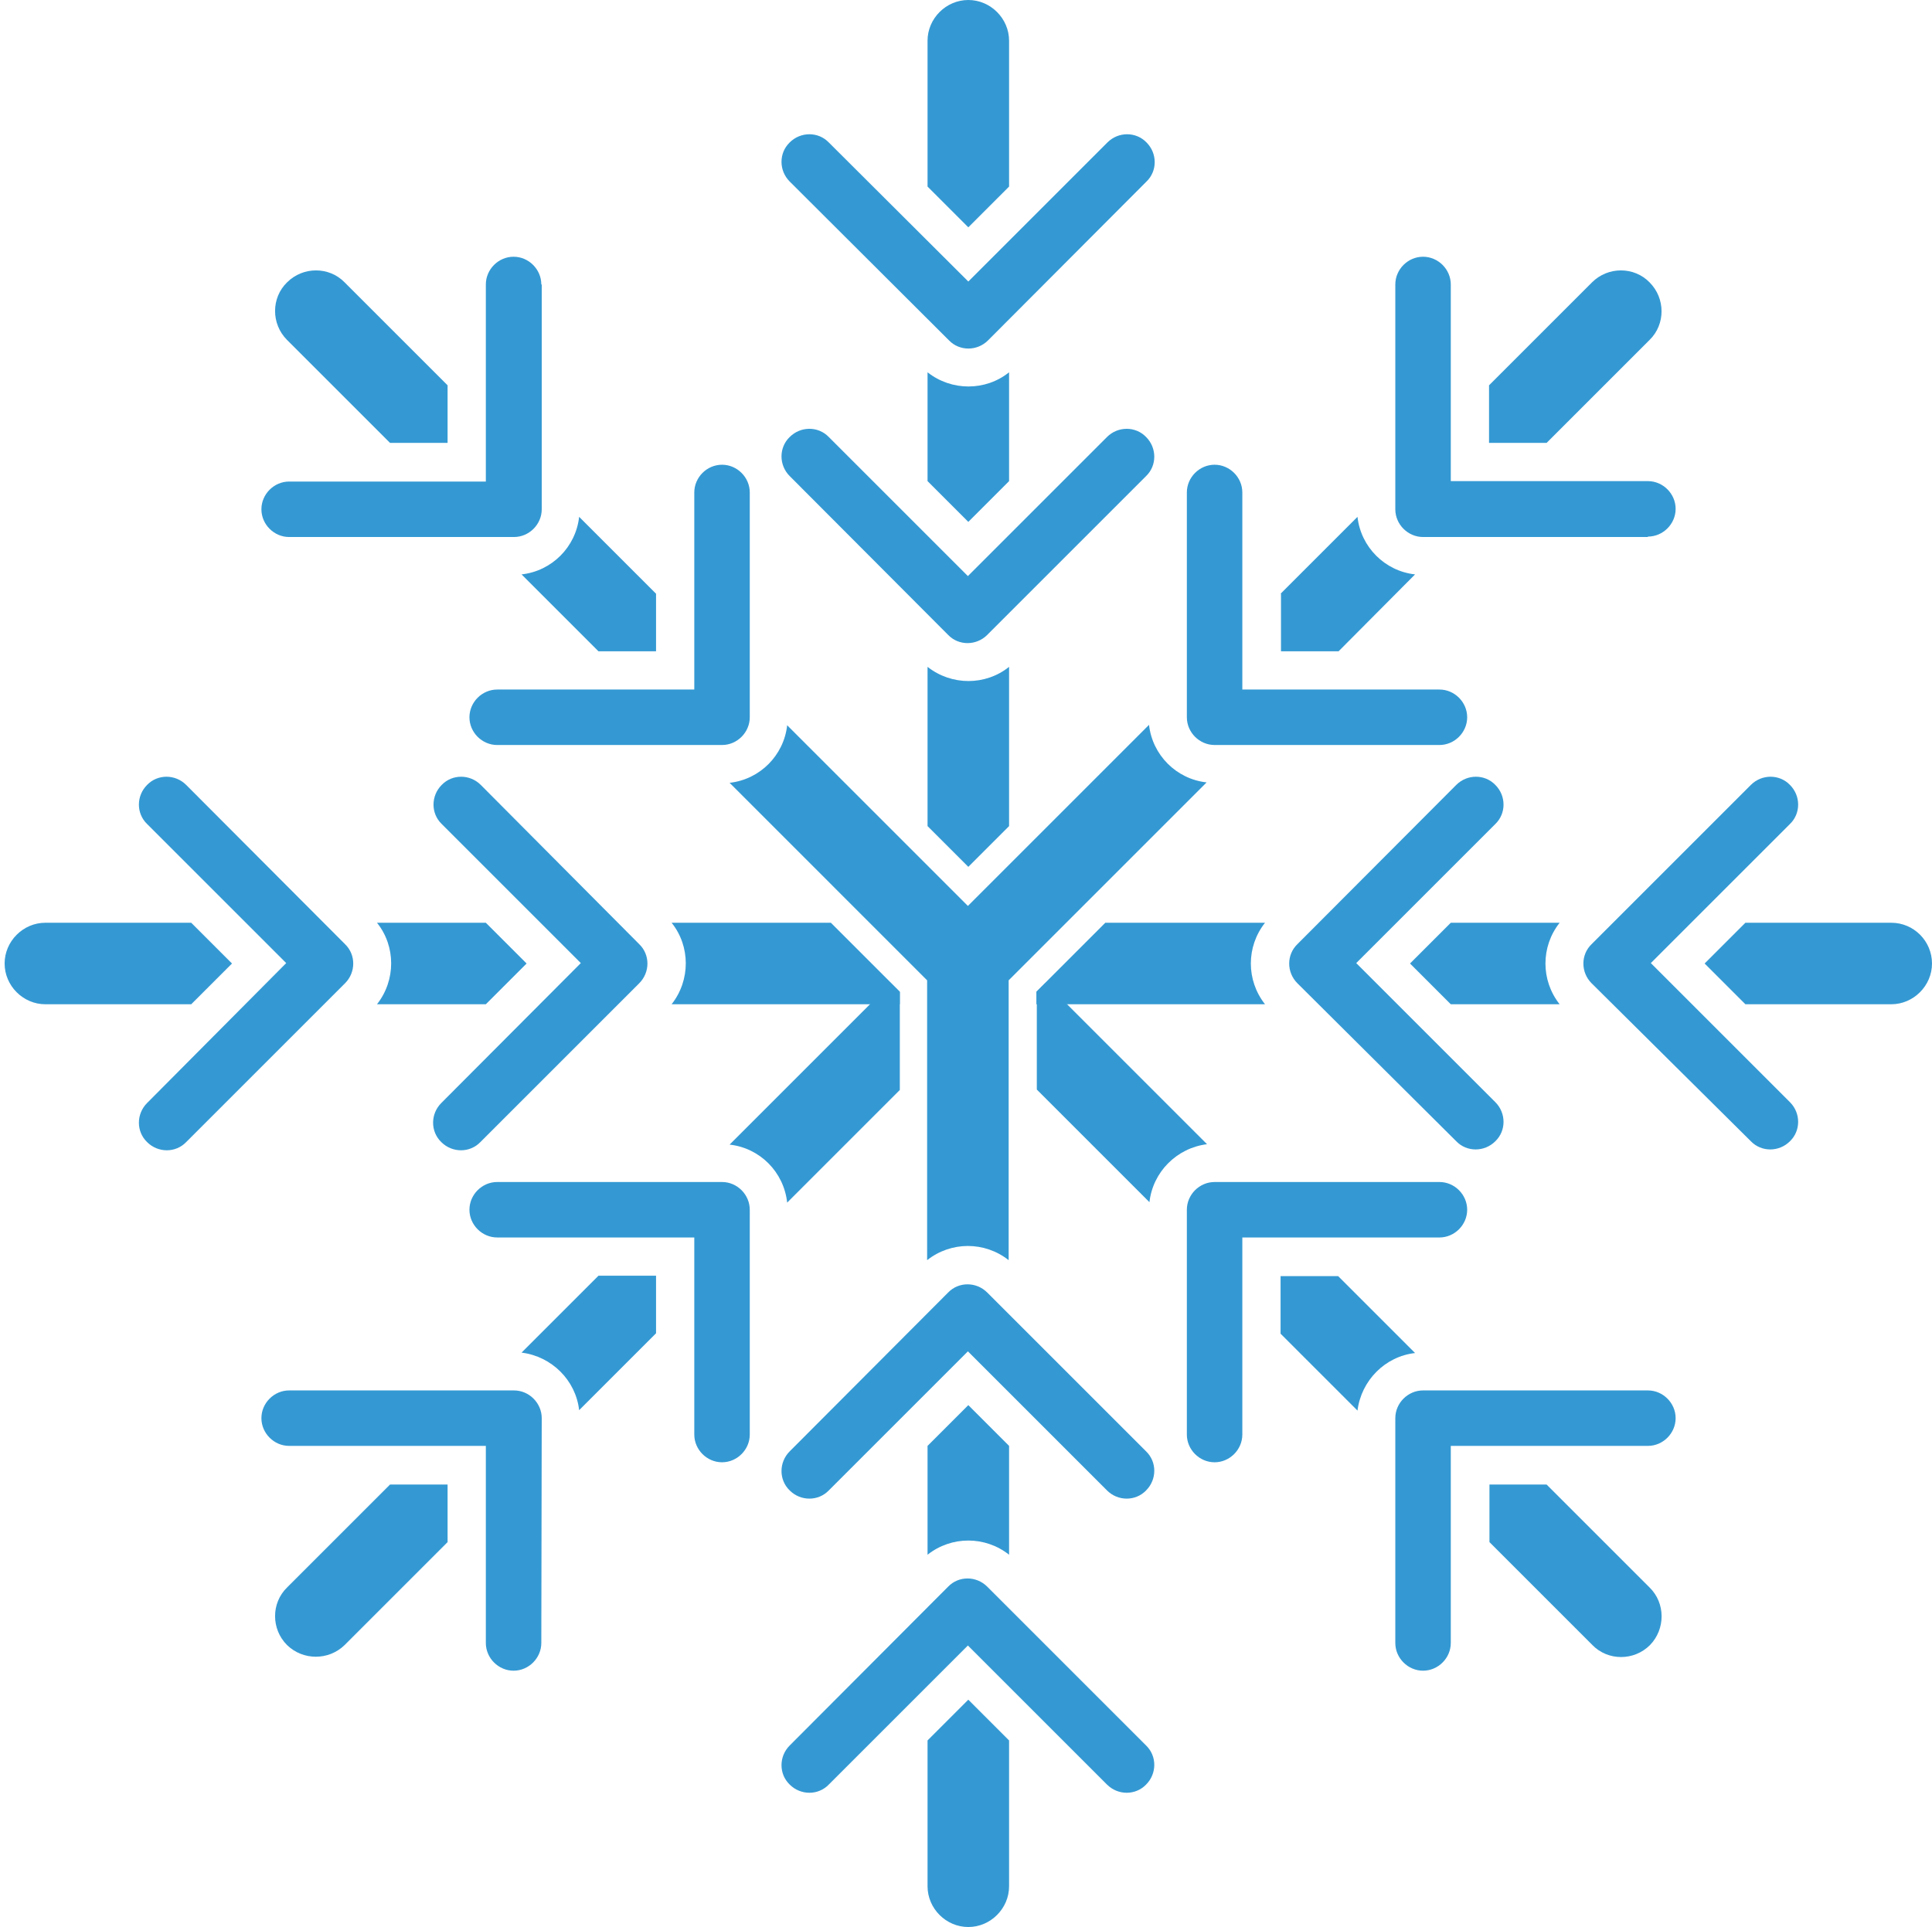 <?xml version="1.0" encoding="utf-8"?>
<!-- Generator: Adobe Illustrator 25.1.0, SVG Export Plug-In . SVG Version: 6.00 Build 0)  -->
<svg version="1.1" id="Layer_1" xmlns="http://www.w3.org/2000/svg" xmlns:xlink="http://www.w3.org/1999/xlink" x="0px" y="0px"
	 viewBox="0 0 459.7 458.6" style="enable-background:new 0 0 459.7 458.6;" xml:space="preserve">
<style type="text/css">
	.st0{fill-rule:evenodd;clip-rule:evenodd;fill:#3499D3;}
	.st1{fill:#3499D3;}
</style>
<path class="st0" d="M240.1,414.2v34.7c0,5.3-4.4,9.7-9.7,9.7h0c-5.3,0-9.7-4.4-9.7-9.7v-34.7l9.7-9.7L240.1,414.2z"/>
<path class="st0" d="M240.1,344.1V370c-5.7-4.5-13.7-4.5-19.4,0v-25.9l9.7-9.7L240.1,344.1z"/>
<path class="st0" d="M240.1,158.7v30.4v7.5l-9.7,9.7l-9.7-9.7v-8.4v-29.5C226.4,163.2,234.5,163.2,240.1,158.7"/>
<path class="st0" d="M240.1,88.6v25.9l-9.7,9.7l-9.7-9.7V88.6C226.4,93.1,234.5,93.1,240.1,88.6"/>
<path class="st0" d="M230.4,0L230.4,0c5.3,0,9.7,4.4,9.7,9.7v34.7l-9.7,9.7l-9.7-9.7V9.7C220.7,4.4,225.1,0,230.4,0"/>
<path class="st0" d="M45.5,239H10.8c-5.3,0-9.7-4.4-9.7-9.7v0c0-5.3,4.4-9.7,9.7-9.7h34.7l9.7,9.7L45.5,239z M115.6,239H89.7
	c4.5-5.7,4.5-13.8,0-19.4h25.9l9.7,9.7L115.6,239z M214.2,239h-54.4c4.5-5.7,4.5-13.8,0-19.4h37.9l16.4,16.4V239z M301,239h-54.4v-3
	l16.4-16.4H301C296.5,225.3,296.5,233.3,301,239z M371.1,239h-25.9l-9.7-9.7l9.7-9.7h25.9C366.6,225.3,366.6,233.3,371.1,239z
	 M459.7,229.3L459.7,229.3c0,5.3-4.4,9.7-9.7,9.7h-34.7l-9.7-9.7l9.7-9.7H450C455.4,219.6,459.7,224,459.7,229.3z"/>
<path class="st0" d="M92.8,105.4L68.3,80.9c-3.8-3.8-3.8-10,0-13.7h0c3.8-3.8,10-3.8,13.7,0l24.5,24.5v13.7H92.8z"/>
<path class="st0" d="M142.4,155l-18.3-18.3c7.2-0.8,12.9-6.5,13.7-13.7l18.3,18.3V155H142.4z"/>
<path class="st0" d="M273.5,286.1l-26.8-26.8V236l2.1-2.1l38.4,38.4C280,273.2,274.3,278.9,273.5,286.1"/>
<path class="st0" d="M323,335.7l-18.3-18.3v-13.7h13.7l18.3,18.3C329.6,322.8,323.9,328.5,323,335.7"/>
<path class="st0" d="M392.6,391.5L392.6,391.5c-3.8,3.8-10,3.8-13.7,0l-24.5-24.5v-13.7H368l24.5,24.5
	C396.3,381.5,396.3,387.7,392.6,391.5"/>
<path class="st0" d="M354.3,91.7l24.5-24.5c3.8-3.8,10-3.8,13.7,0v0c3.8,3.8,3.8,10,0,13.7L368,105.4h-13.7V91.7z"/>
<path class="st0" d="M304.7,141.3L323,123c0.8,7.2,6.5,12.9,13.7,13.7L318.5,155h-13.7V141.3z"/>
<path class="st0" d="M173.6,272.4l38.4-38.4l2.1,2.1v23.3l-26.8,26.8C186.5,278.9,180.8,273.2,173.6,272.4"/>
<path class="st0" d="M124.1,321.9l18.3-18.3h13.7v13.7l-18.3,18.3C137,328.5,131.3,322.8,124.1,321.9"/>
<path class="st0" d="M68.3,391.5L68.3,391.5c-3.8-3.8-3.8-10,0-13.7l24.5-24.5h13.7v13.7L82,391.5C78.2,395.2,72.1,395.2,68.3,391.5
	"/>
<path class="st1" d="M187.9,113.3c-2.6-2.6-2.6-6.8,0-9.3c2.6-2.6,6.8-2.6,9.3,0l33.1,33.1l33.1-33.1c2.6-2.6,6.8-2.6,9.3,0
	c2.6,2.6,2.6,6.8,0,9.3l-37.8,37.8c-2.6,2.6-6.8,2.6-9.3,0L187.9,113.3z"/>
<path class="st1" d="M187.9,415.4c-2.6,2.6-2.6,6.8,0,9.3c2.6,2.6,6.8,2.6,9.3,0l33.1-33.1l33.1,33.1c2.6,2.6,6.8,2.6,9.3,0
	c2.6-2.6,2.6-6.8,0-9.3l-37.8-37.8c-2.6-2.6-6.8-2.6-9.3,0L187.9,415.4z"/>
<path class="st1" d="M187.9,43.2c-2.6-2.6-2.6-6.8,0-9.3c2.6-2.6,6.8-2.6,9.3,0L230.4,67l33.1-33.1c2.6-2.6,6.8-2.6,9.3,0
	c2.6,2.6,2.6,6.8,0,9.3L235.1,81c-2.6,2.6-6.8,2.6-9.3,0L187.9,43.2z"/>
<path class="st1" d="M346.5,186.8c2.6-2.6,6.8-2.6,9.3,0c2.6,2.6,2.6,6.8,0,9.3l-33.1,33.1l33.1,33.1c2.6,2.6,2.6,6.8,0,9.3
	c-2.6,2.6-6.8,2.6-9.3,0L308.7,234c-2.6-2.6-2.6-6.8,0-9.3L346.5,186.8z M44.3,186.8c-2.6-2.6-6.8-2.6-9.3,0c-2.6,2.6-2.6,6.8,0,9.3
	l33.1,33.1L35,262.5c-2.6,2.6-2.6,6.8,0,9.3c2.6,2.6,6.8,2.6,9.3,0L82.1,234c2.6-2.6,2.6-6.8,0-9.3L44.3,186.8z M114.4,186.8
	c-2.6-2.6-6.8-2.6-9.3,0c-2.6,2.6-2.6,6.8,0,9.3l33.1,33.1L105,262.5c-2.6,2.6-2.6,6.8,0,9.3c2.6,2.6,6.8,2.6,9.3,0l37.8-37.8
	c2.6-2.6,2.6-6.8,0-9.3L114.4,186.8z M416.6,186.8c2.6-2.6,6.8-2.6,9.3,0c2.6,2.6,2.6,6.8,0,9.3l-33.1,33.1l33.1,33.1
	c2.6,2.6,2.6,6.8,0,9.3c-2.6,2.6-6.8,2.6-9.3,0L378.7,234c-2.6-2.6-2.6-6.8,0-9.3L416.6,186.8z"/>
<path class="st1" d="M342.5,281.3c3.6,0,6.6,3,6.6,6.6c0,3.6-3,6.6-6.6,6.6h-46.9v46.9c0,3.6-3,6.6-6.6,6.6c-3.6,0-6.6-3-6.6-6.6
	l0-53.5c0-3.6,3-6.6,6.6-6.6L342.5,281.3z"/>
<path class="st1" d="M128.8,67.7c0-3.6-3-6.6-6.6-6.6c-3.6,0-6.6,3-6.6,6.6v46.9H68.8c-3.6,0-6.6,3-6.6,6.6c0,3.6,3,6.6,6.6,6.6
	h53.5c3.6,0,6.6-3,6.6-6.6V67.7z"/>
<path class="st1" d="M392.1,330.9c3.6,0,6.6,3,6.6,6.6c0,3.6-3,6.6-6.6,6.6h-46.9V391c0,3.6-3,6.6-6.6,6.6c-3.6,0-6.6-3-6.6-6.6
	l0-53.5c0-3.6,3-6.6,6.6-6.6L392.1,330.9z"/>
<path class="st1" d="M178.4,341.4c0,3.6-3,6.6-6.6,6.6c-3.6,0-6.6-3-6.6-6.6v-46.9h-46.9c-3.6,0-6.6-3-6.6-6.6c0-3.6,3-6.6,6.6-6.6
	l53.5,0c3.6,0,6.6,3,6.6,6.6L178.4,341.4z"/>
<path class="st1" d="M392.1,127.7c3.6,0,6.6-3,6.6-6.6c0-3.6-3-6.6-6.6-6.6h-46.9V67.7c0-3.6-3-6.6-6.6-6.6c-3.6,0-6.6,3-6.6,6.6
	v53.5c0,3.6,3,6.6,6.6,6.6H392.1z"/>
<path class="st1" d="M128.8,391c0,3.6-3,6.6-6.6,6.6c-3.6,0-6.6-3-6.6-6.6v-46.9H68.8c-3.6,0-6.6-3-6.6-6.6c0-3.6,3-6.6,6.6-6.6
	l53.5,0c3.6,0,6.6,3,6.6,6.6L128.8,391z"/>
<path class="st0" d="M187.9,345.4c-2.6,2.6-2.6,6.8,0,9.3c2.6,2.6,6.8,2.6,9.3,0l33.1-33.1l33.1,33.1c2.6,2.6,6.8,2.6,9.3,0
	c2.6-2.6,2.6-6.8,0-9.3l-37.8-37.8c-2.6-2.6-6.8-2.6-9.3,0L187.9,345.4z M342.5,177.3c3.6,0,6.6-3,6.6-6.6c0-3.6-3-6.6-6.6-6.6
	h-46.9v-46.9c0-3.6-3-6.6-6.6-6.6c-3.6,0-6.6,3-6.6,6.6v53.5c0,3.6,3,6.6,6.6,6.6H342.5z M178.4,117.2c0-3.6-3-6.6-6.6-6.6
	c-3.6,0-6.6,3-6.6,6.6v46.9h-46.9c-3.6,0-6.6,3-6.6,6.6c0,3.6,3,6.6,6.6,6.6h53.5c3.6,0,6.6-3,6.6-6.6V117.2z M173.6,186.3
	c7.2-0.8,12.9-6.5,13.7-13.7l14.9,14.9l28.1,28.1l25.8-25.8l17.3-17.3c0.8,7.2,6.5,12.9,13.7,13.7l-4.7,4.7l-5.1,5.1l-33.3,33.3
	l-4,4v66.6c-5.7-4.5-13.7-4.5-19.4,0v-66.6l-4-4L173.6,186.3z"/>
</svg>
